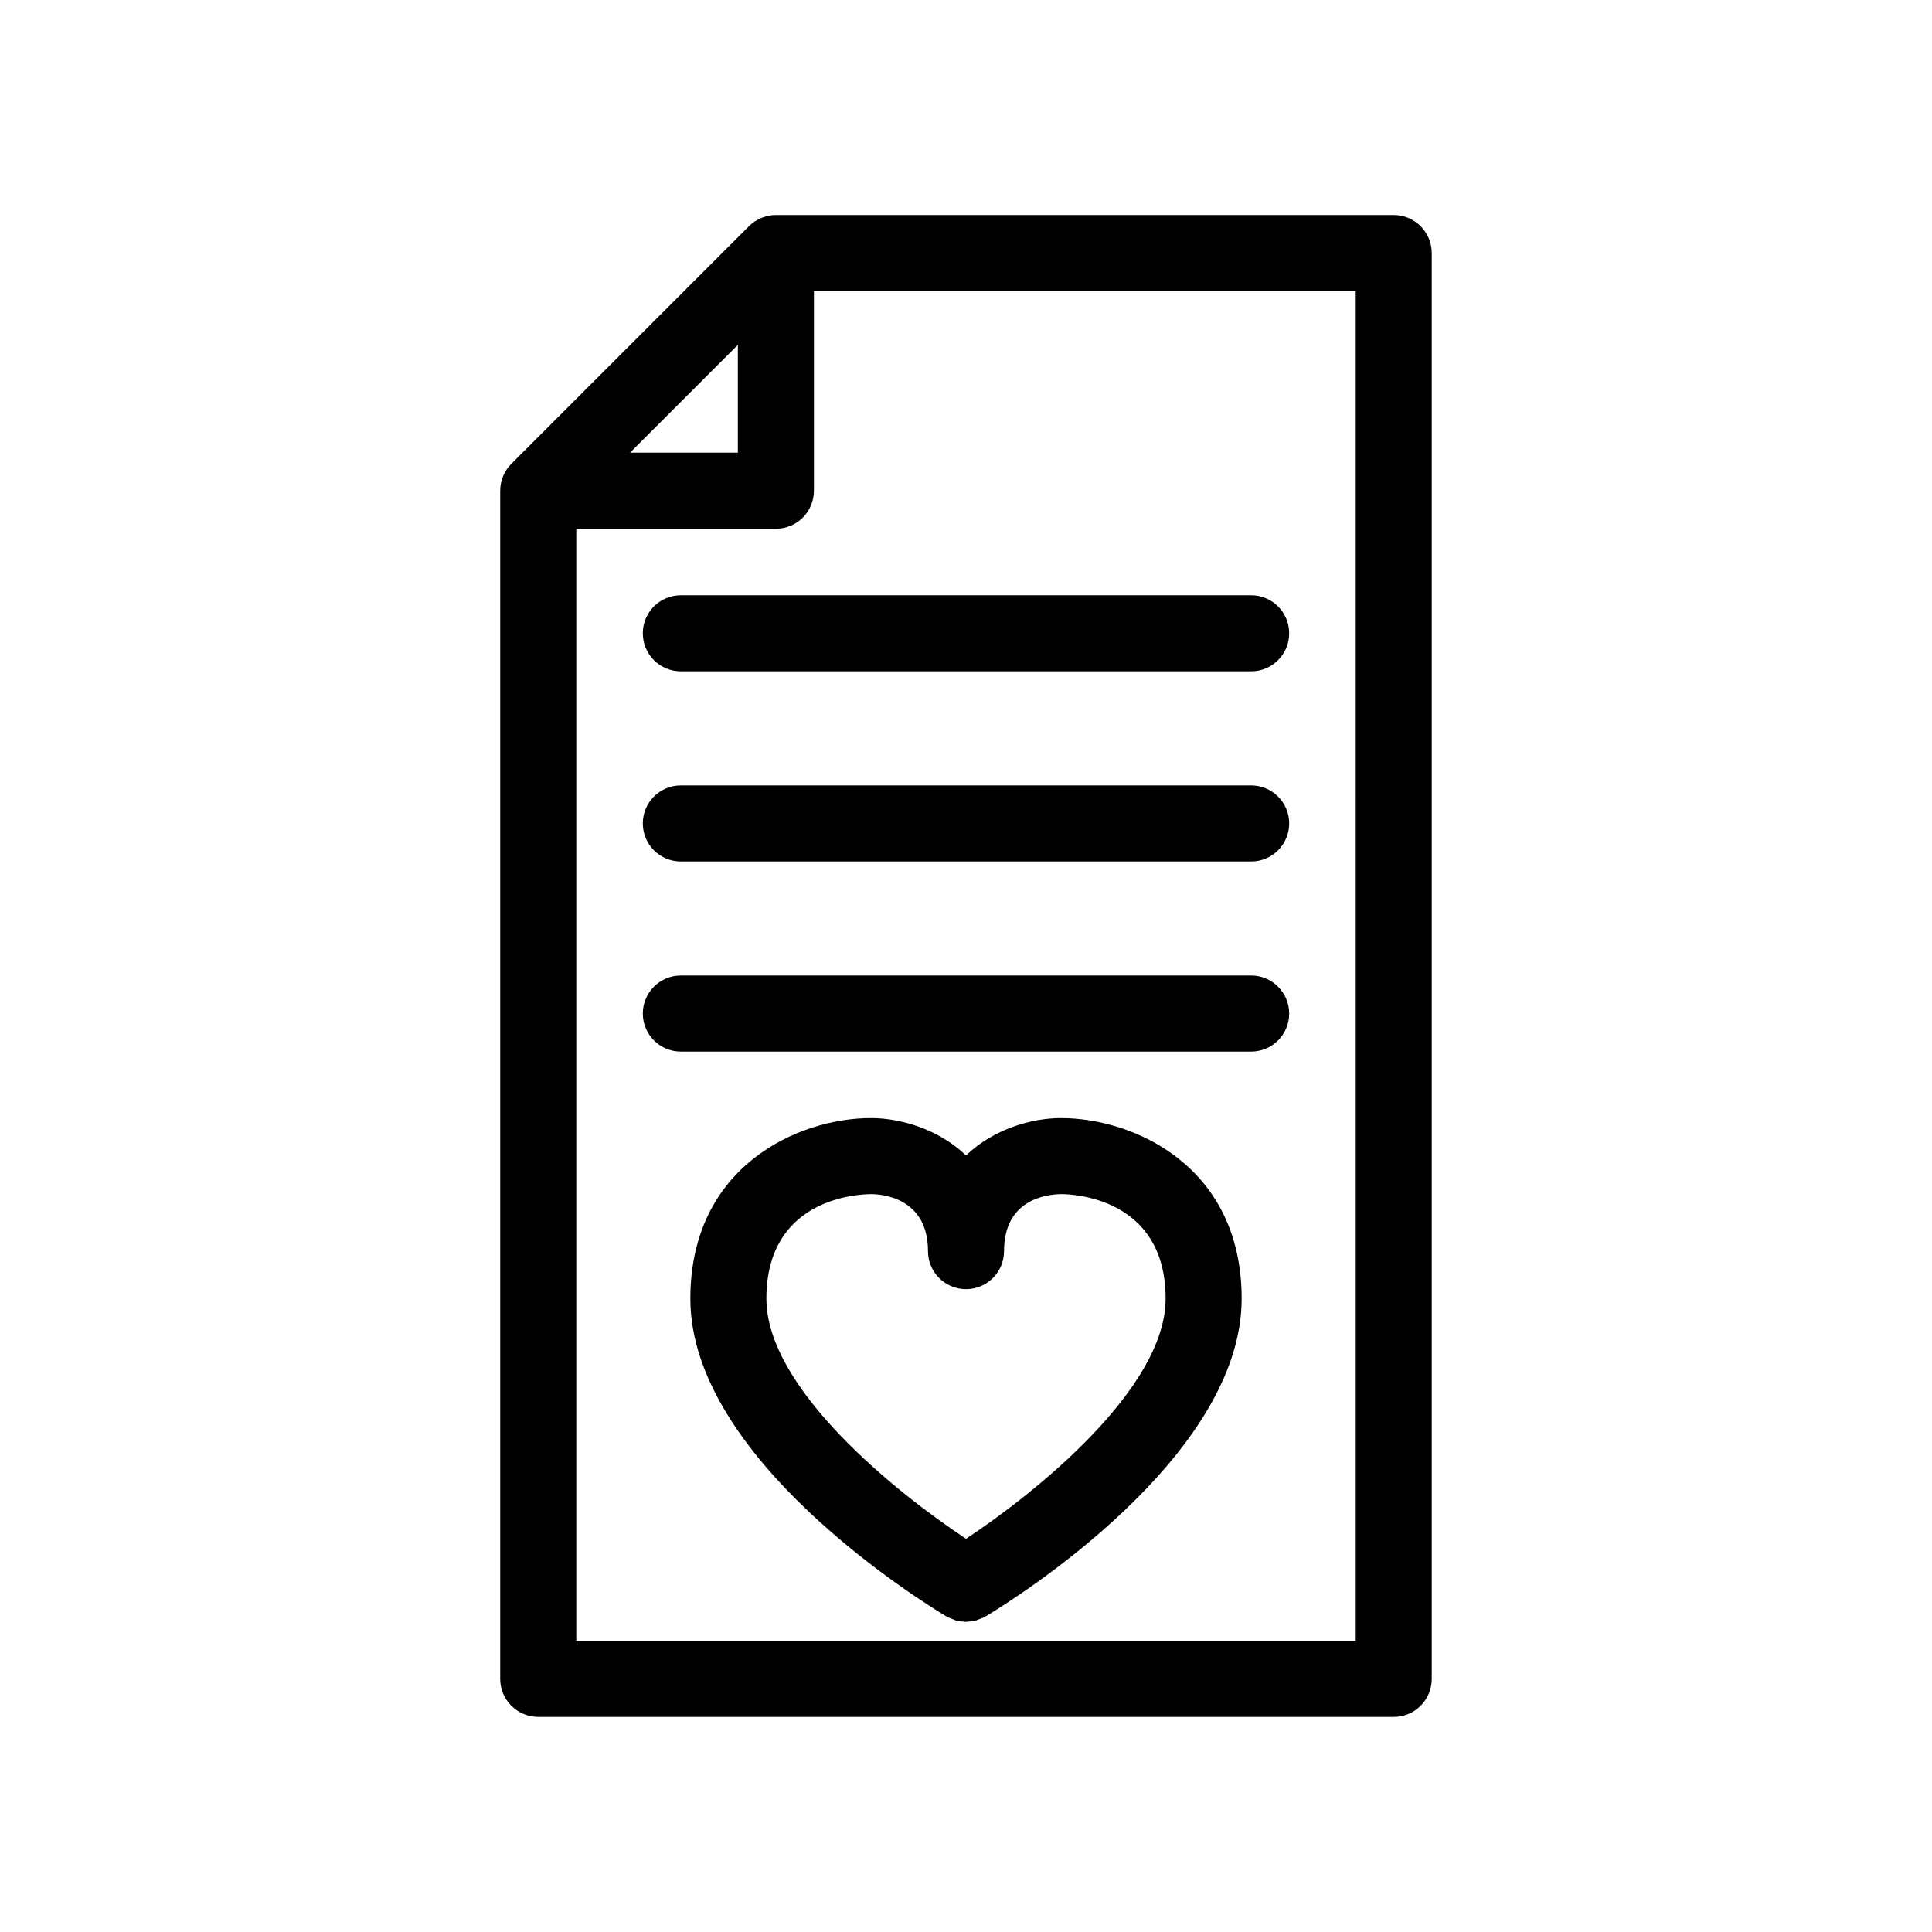 <?xml version="1.0" encoding="UTF-8"?>
<!-- Uploaded to: SVG Repo, www.svgrepo.com, Generator: SVG Repo Mixer Tools -->
<svg fill="#000000" width="800px" height="800px" version="1.1" viewBox="144 144 512 512" xmlns="http://www.w3.org/2000/svg">
 <g>
  <path d="m286.64 599h226.71c5.566 0 10.078-4.512 10.078-10.078v-377.86c0-5.566-4.512-10.078-10.078-10.078h-163.74c-0.684 0-1.348 0.07-1.992 0.199-0.441 0.09-0.859 0.246-1.285 0.391-0.195 0.066-0.406 0.105-0.598 0.184-0.457 0.191-0.883 0.441-1.305 0.699-0.137 0.082-0.293 0.141-0.426 0.23-0.543 0.363-1.055 0.777-1.52 1.246l-0.008 0.008-62.961 62.965-0.008 0.008c-0.469 0.469-0.883 0.98-1.246 1.52-0.09 0.133-0.148 0.285-0.23 0.426-0.254 0.426-0.508 0.852-0.699 1.305-0.078 0.191-0.117 0.398-0.184 0.598-0.145 0.422-0.301 0.844-0.391 1.285-0.129 0.645-0.199 1.309-0.199 1.992v314.88c0 5.562 4.512 10.074 10.074 10.074zm216.64-20.152h-206.56v-294.73h52.898c5.566 0 10.078-4.512 10.078-10.078v-52.898h143.59zm-163.74-343.46v28.574h-28.574z"/>
  <path d="m425.19 440.3c-7.867 0-17.852 2.91-25.191 9.902-7.336-6.996-17.324-9.902-25.188-9.902-19.238 0-47.863 12.746-47.863 47.863 0 42.27 60.918 80.043 67.867 84.211 0.051 0.027 0.105 0.035 0.152 0.066 0.535 0.309 1.109 0.516 1.684 0.723 0.262 0.094 0.508 0.238 0.773 0.309 0.715 0.188 1.457 0.266 2.203 0.293 0.121 0 0.242 0.043 0.363 0.043h0.012 0.008c0.129 0 0.254-0.047 0.383-0.051 0.734-0.031 1.469-0.105 2.176-0.289 0.277-0.074 0.535-0.223 0.809-0.32 0.566-0.203 1.129-0.402 1.652-0.707 0.051-0.027 0.105-0.035 0.156-0.066 6.949-4.172 67.867-41.945 67.867-84.215 0-35.117-28.625-47.859-47.863-47.859zm-25.188 111.49c-18.477-12.199-52.902-39.828-52.902-63.629 0-26.051 23.133-27.652 27.711-27.711 2.523 0 15.113 0.727 15.113 15.113 0 5.566 4.512 10.078 10.078 10.078s10.078-4.512 10.078-10.078c0-13.375 10.637-15.027 15.113-15.113 2.832 0 27.711 0.777 27.711 27.711-0.004 23.801-34.43 51.43-52.902 63.629z"/>
  <path d="m314.35 311.83c0 5.566 4.512 10.078 10.078 10.078h151.14c5.566 0 10.078-4.512 10.078-10.078 0-5.566-4.512-10.078-10.078-10.078h-151.15c-5.562 0-10.074 4.512-10.074 10.078z"/>
  <path d="m475.57 352.14h-151.14c-5.566 0-10.078 4.512-10.078 10.078s4.512 10.078 10.078 10.078h151.14c5.566 0 10.078-4.512 10.078-10.078-0.004-5.566-4.516-10.078-10.078-10.078z"/>
  <path d="m475.57 402.52h-151.14c-5.566 0-10.078 4.512-10.078 10.078s4.512 10.078 10.078 10.078h151.14c5.566 0 10.078-4.512 10.078-10.078-0.004-5.566-4.516-10.078-10.078-10.078z"/>
 </g>
</svg>